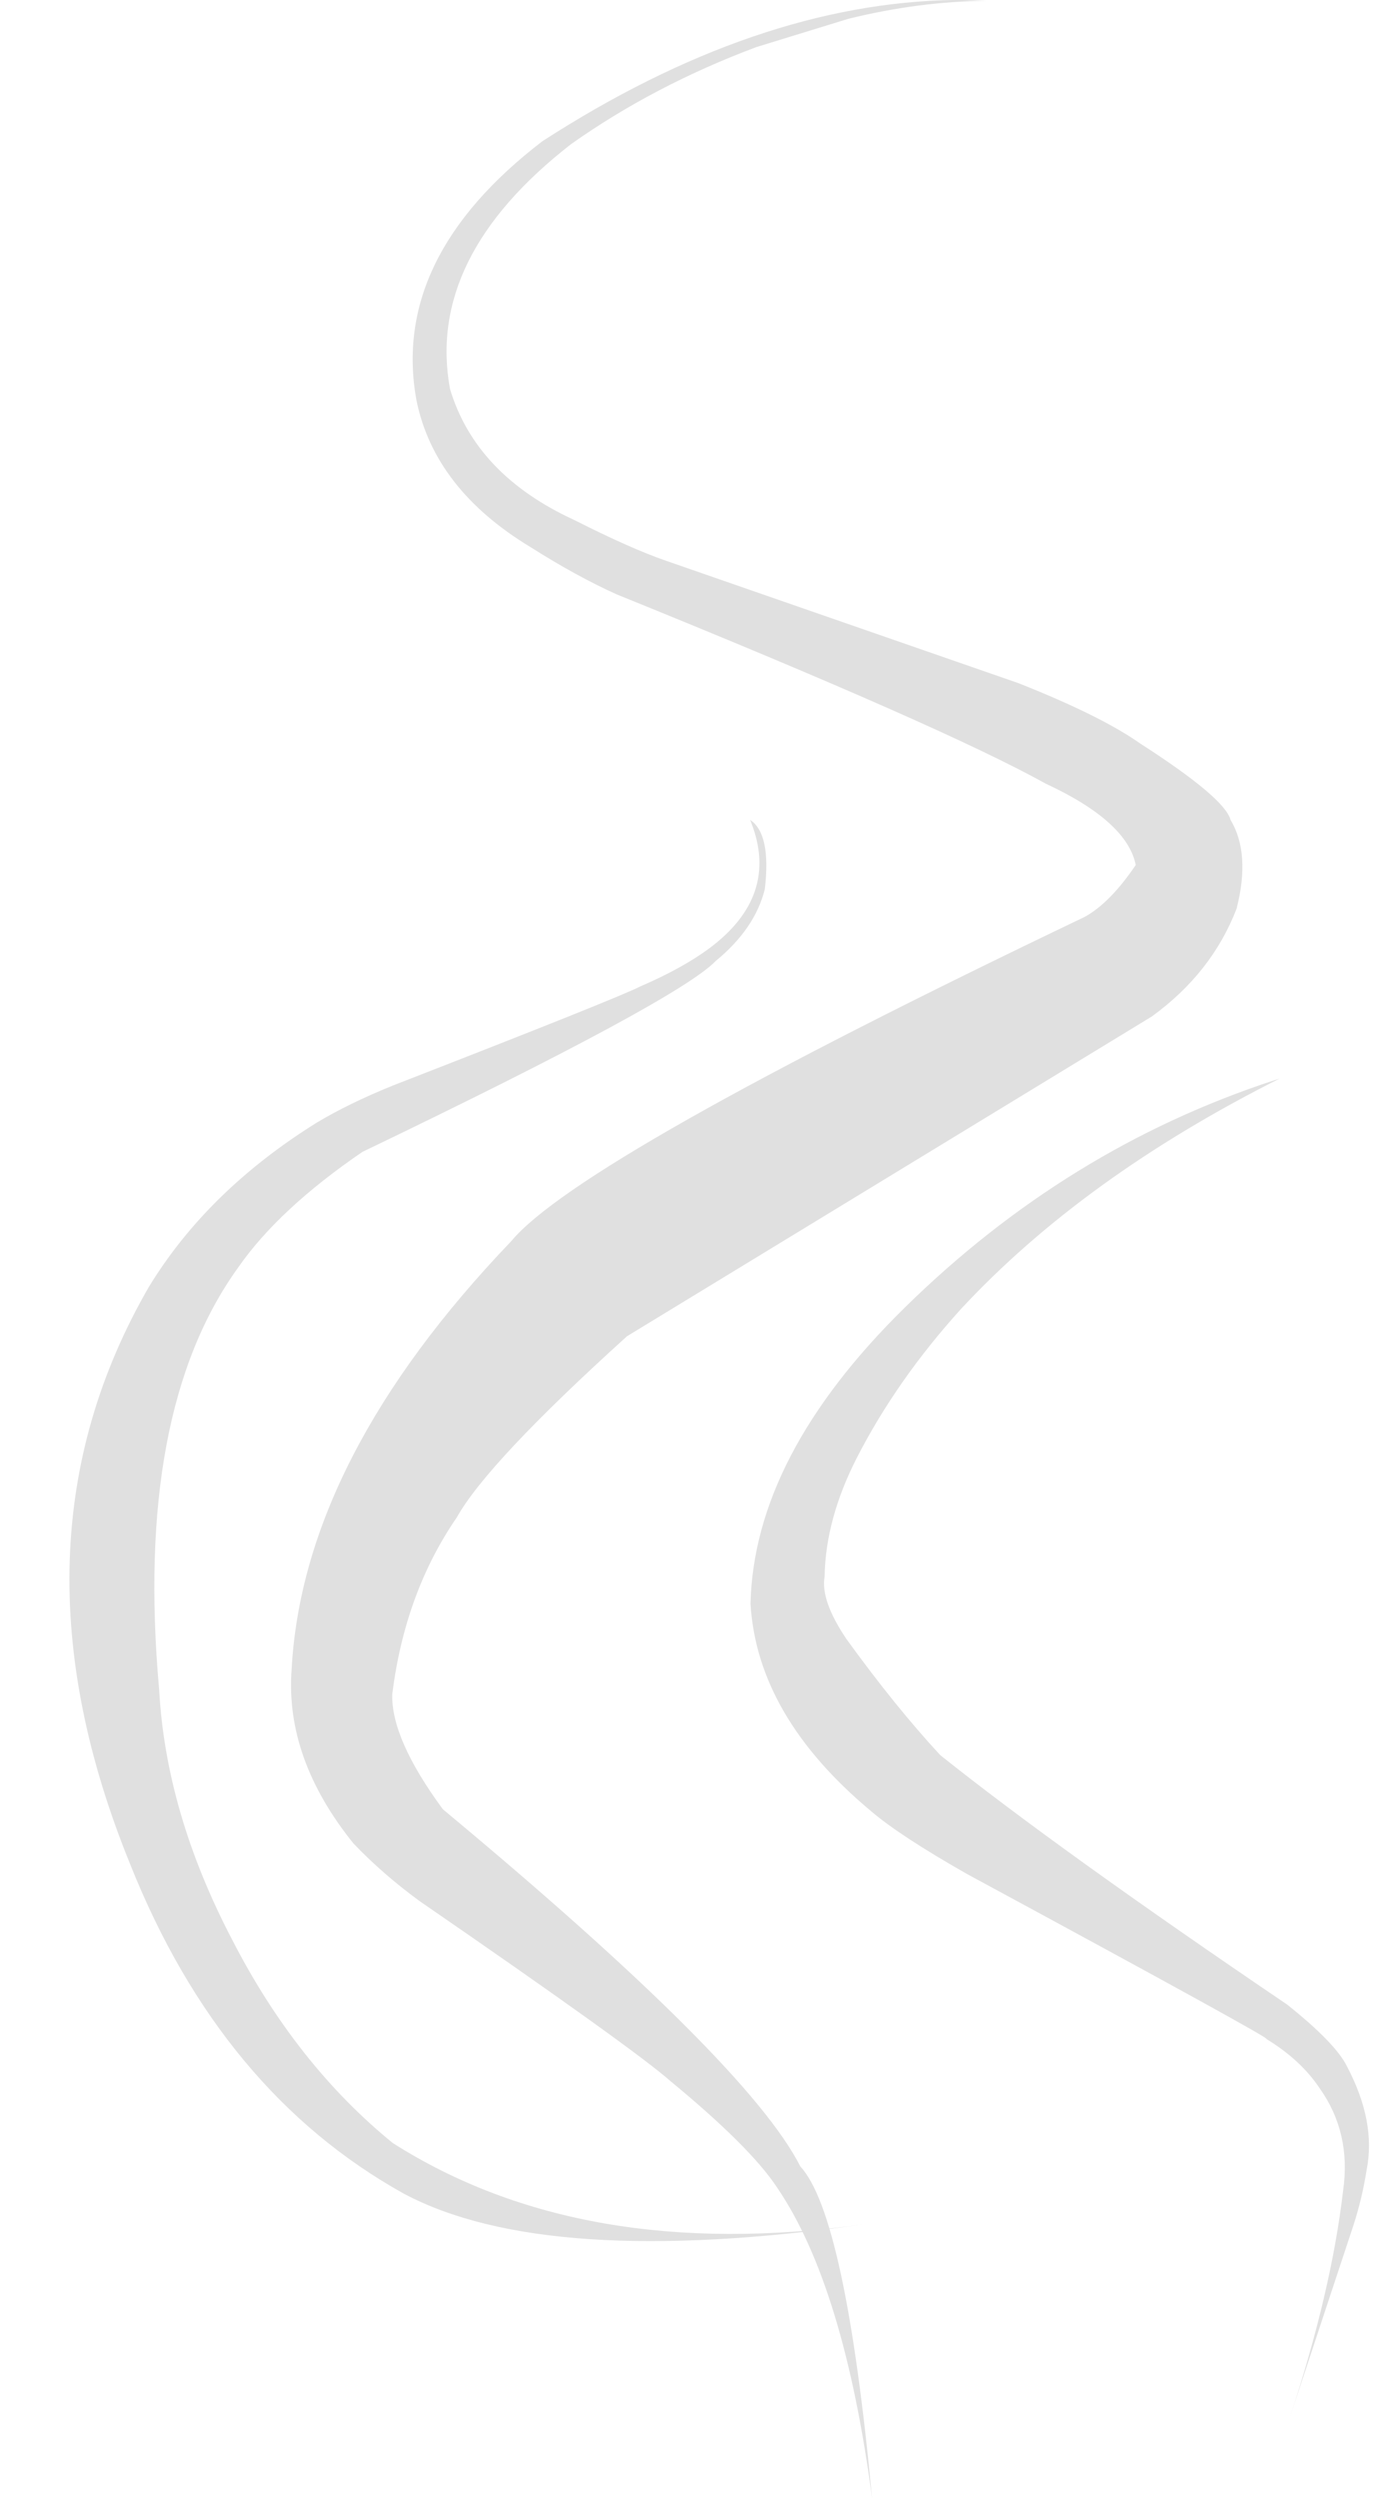 <?xml version="1.0" encoding="UTF-8" standalone="no"?><svg xmlns="http://www.w3.org/2000/svg" xmlns:xlink="http://www.w3.org/1999/xlink" fill="#000000" height="479.8" preserveAspectRatio="xMidYMid meet" version="1" viewBox="487.3 152.4 264.2 479.8" width="264.2" zoomAndPan="magnify"><g fill="#e0e0e0"><g id="change1_3"><path d="M671.707,152.383L670.639,152.389Q632.574,152.939,591.438,179.516Q562.263,201.896,567.271,229.292Q570.76,246.354,589.247,257.494Q597.933,263.002,605.676,266.504Q668.378,291.903,688.11,302.87Q703.672,310.095,705.371,318.468Q700.469,325.725,695.58,328.431Q598.65,374.782,585.463,390.695Q545.502,432.433,543.296,472.871Q542.002,489.973,555.15,506.312Q560.788,512.222,567.86,517.391Q609.026,545.74,616.11,552.023Q631.408,564.643,636.49,572.37Q649.366,591.247,654.761,632.179Q649.638,577.725,640.96,568.324Q630.869,548.434,572.334,499.765Q562.349,486.185,562.618,477.643Q565.069,458.168,575.019,443.719Q580.9,433.192,607.687,408.949L708.45,347.561Q719.994,339.178,724.733,326.85Q727.436,316.252,723.568,309.805Q722.456,305.589,706.29,295.191Q698.727,289.849,682.853,283.564L615.149,260.052Q608.392,257.715,597.589,252.251Q578.65,243.552,573.702,227.073Q569.072,201.74,596.978,180.05Q612.902,168.787,632.533,161.438L650.199,156.007Q663.769,152.671,676.687,152.558L671.707,152.383"/></g><g id="change1_2"><path d="M631.326,309.81L631.516,310.293Q637.04,324.401,623.457,334.497Q618.335,338.286,610.278,341.771Q605.797,344.064,562.717,360.82Q554.258,364.248,548.076,367.961Q527.098,381.046,515.851,399.531Q487.291,449.01,512.326,510.393Q529.769,554.061,564.817,573.555Q592.115,588.099,653.15,579.451Q599.111,586.965,562.723,563.852Q544.143,548.723,531.854,524.764Q519.147,500.467,517.858,476.795Q513.075,423.372,533.051,395.721Q540.848,384.512,556.885,373.555Q617.531,344.404,624.748,336.878Q632.266,330.696,634.15,323.107Q635.386,312.487,631.326,309.81"/></g><g id="change1_1"><path d="M732.978,359.484L731.916,359.819Q692.153,372.847,661,403.467Q632.079,431.889,631.402,460.298Q632.679,481.901,654.574,500.149Q660.074,504.859,673.003,512.211Q732.276,544.284,730.417,543.846Q737.05,547.877,740.676,553.326Q746.771,561.892,745.184,572.984Q742.914,592.423,734.958,616.523L747.206,579.523Q748.861,574.385,749.702,568.992Q751.537,559.787,745.944,549.16Q743.788,544.723,734.451,537.27Q690.605,507.552,667.839,489.373Q659.254,480.113,649.829,467.091Q644.819,459.671,645.628,455.092Q645.803,444.068,651.826,432.271Q659.494,417.324,671.818,403.711Q695.296,378.442,732.978,359.484"/></g></g></svg>